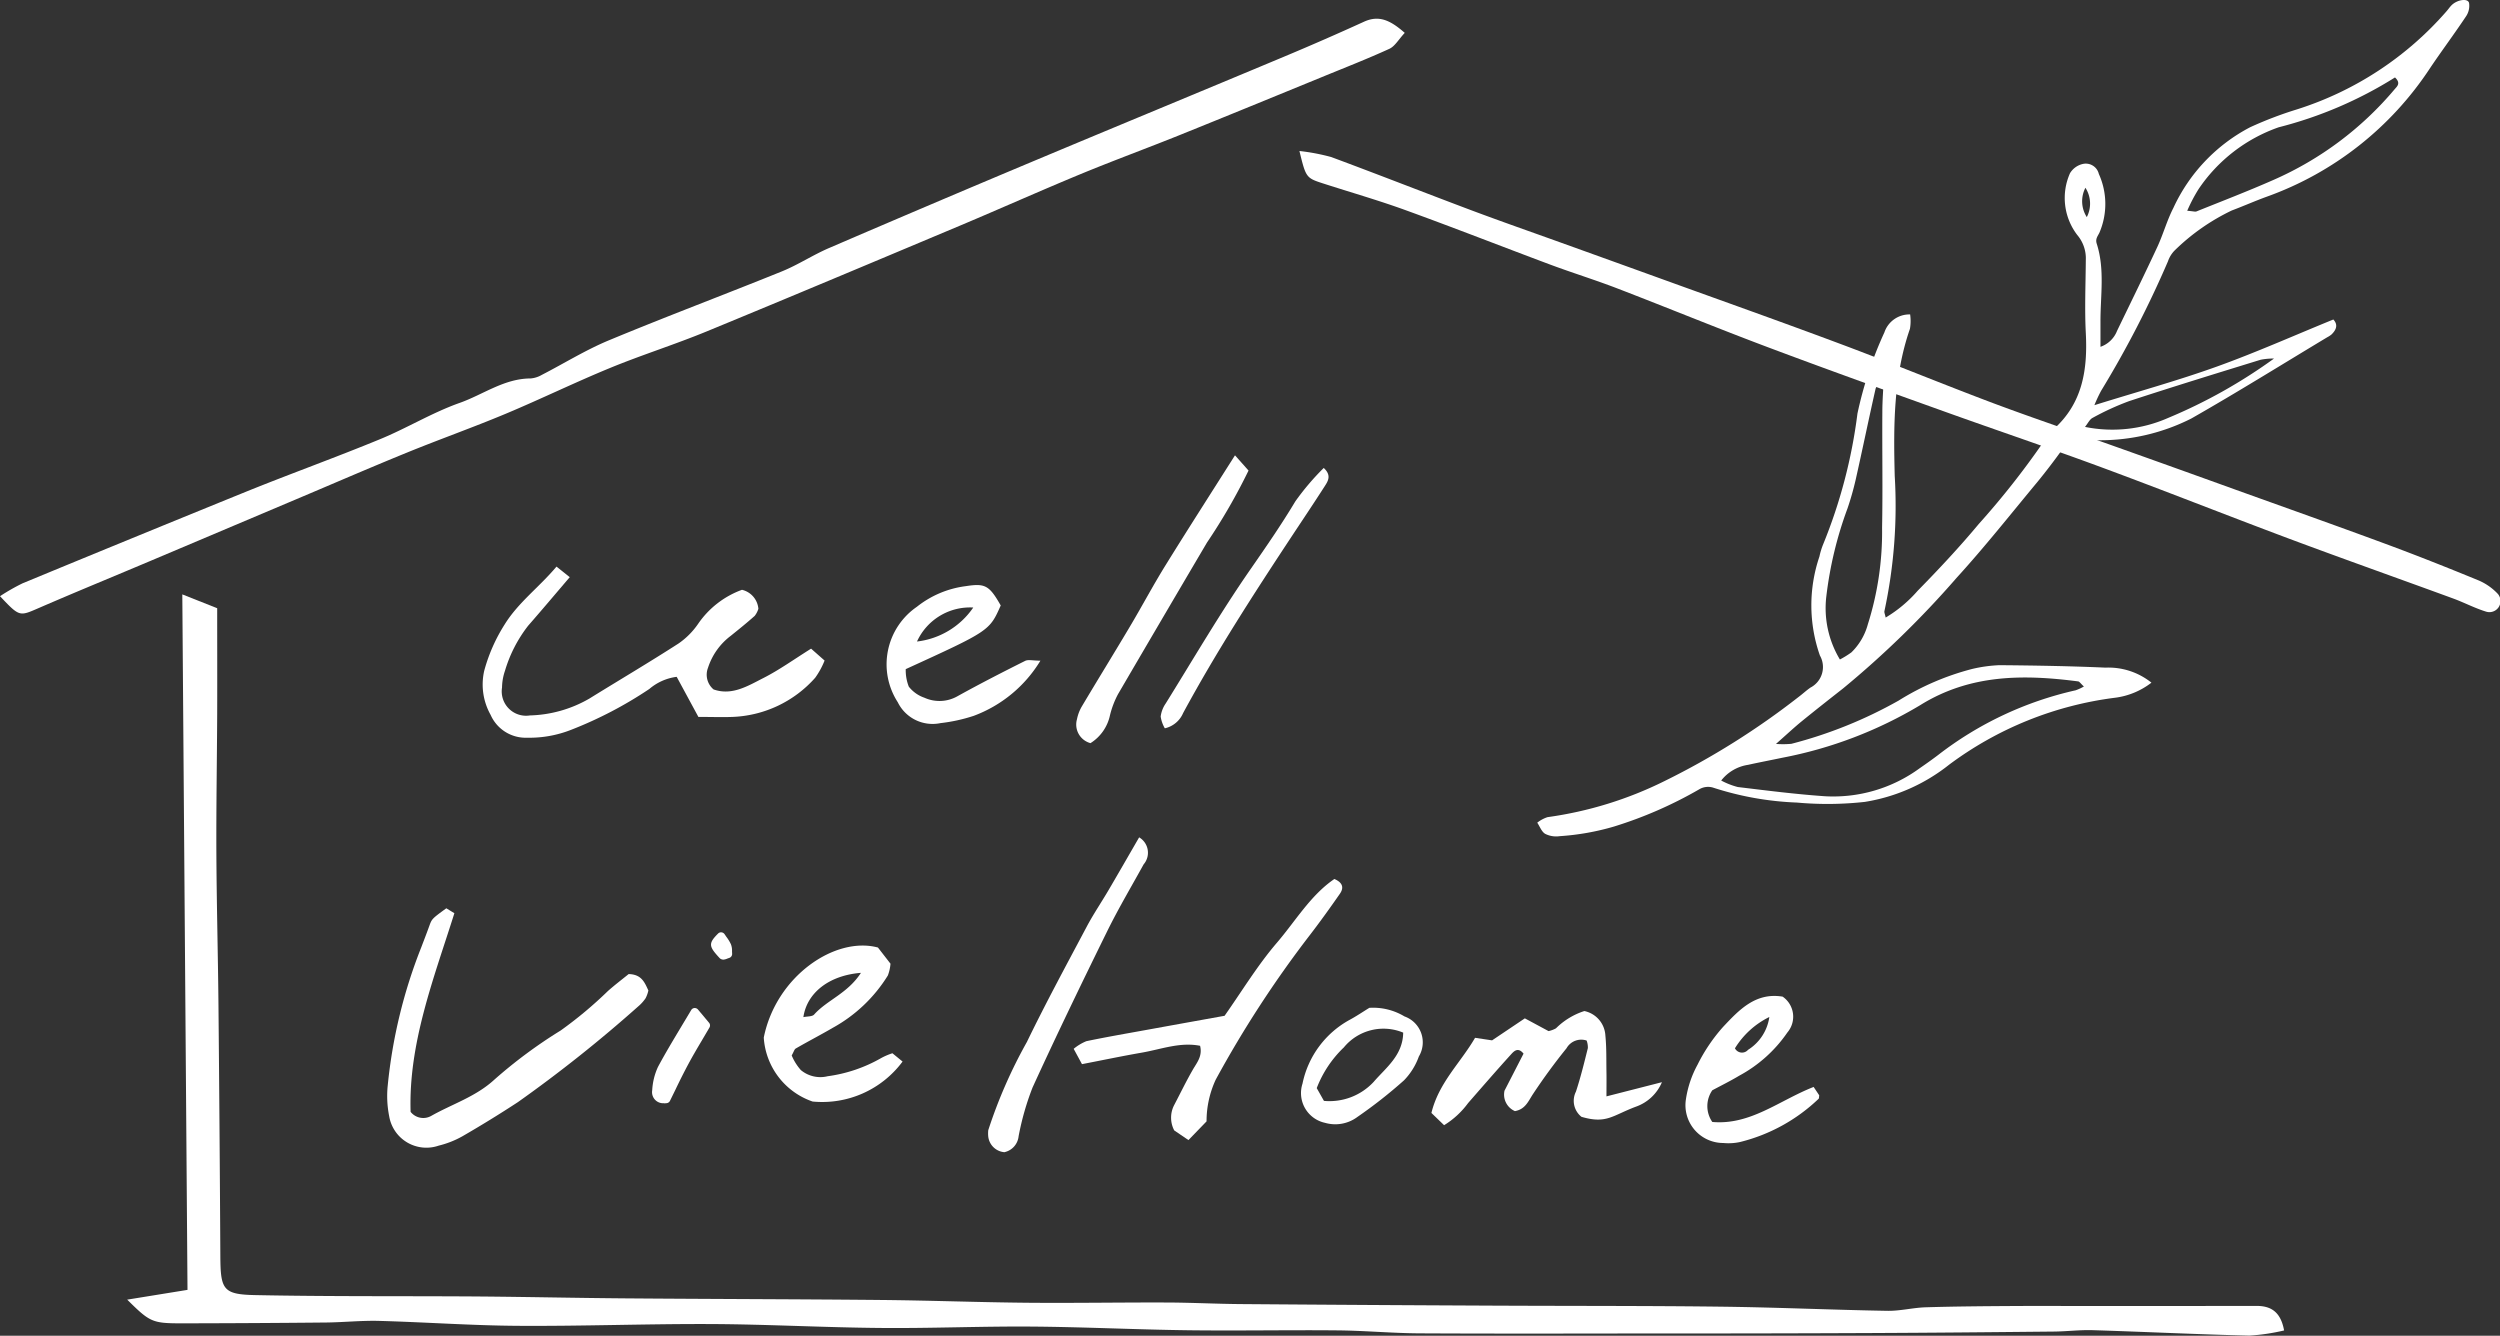 <svg xmlns="http://www.w3.org/2000/svg" width="180.611" height="96.5"><rect width="100%" height="100%" fill="#333333" stroke="none"/><defs><clipPath id="a"><path data-name="長方形 739" fill="#fff" d="M0 0h180.611v96.5H0z"/></clipPath></defs><g clip-path="url(#a)" fill="#fff"><path data-name="パス 3527" d="M151.75 25.054a1.977 1.977 0 001.193-1.147c.974-2.016 1.962-4.025 2.907-6.056.429-.924.7-1.925 1.165-2.83a12.449 12.449 0 015.55-5.831 27.649 27.649 0 013.4-1.295 23.872 23.872 0 0010.808-7.11c.118-.139.221-.291.35-.417.412-.4 1.164-.506 1.252-.158a1.359 1.359 0 01-.216.968c-.838 1.26-1.747 2.474-2.592 3.73a23.659 23.659 0 01-11.8 9.3c-.855.31-1.687.681-2.538 1a15.342 15.342 0 00-4.147 2.911 2.1 2.1 0 00-.461.765 74.663 74.663 0 01-4.828 9.35 10.684 10.684 0 00-.485 1.038c3.127-.976 6.028-1.775 8.851-2.79s5.6-2.255 8.412-3.4c.354.381.215.739-.122 1.072a1.551 1.551 0 01-.3.2c-3.275 1.968-6.519 3.99-9.838 5.881a14.575 14.575 0 01-6.674 1.57q-.727.034-1.456.037a1.436 1.436 0 00-1.218.665 47.119 47.119 0 01-1.768 2.308c-1.933 2.328-3.812 4.706-5.85 6.94a68.808 68.808 0 01-8.189 7.977c-1 .785-2 1.571-2.99 2.376-.552.451-1.073.94-1.862 1.636a6.533 6.533 0 001.116-.008 32.1 32.1 0 007.741-3.12 18.991 18.991 0 015.329-2.291 10.362 10.362 0 011.974-.27c2.549.024 5.1.065 7.645.178a4.974 4.974 0 013.32 1.085 5.391 5.391 0 01-2.59 1.085 25.386 25.386 0 00-12.021 4.838 13.1 13.1 0 01-6.1 2.692 24.458 24.458 0 01-4.9.048 22.237 22.237 0 01-6.072-1.085 1.257 1.257 0 00-1 .135 29.955 29.955 0 01-6.151 2.684 18.029 18.029 0 01-3.909.693 1.759 1.759 0 01-1.054-.167c-.259-.151-.388-.529-.574-.807a2.381 2.381 0 01.744-.4 27.415 27.415 0 008.462-2.612 55.733 55.733 0 009.676-6.073c.292-.217.558-.47.858-.676a1.673 1.673 0 00.68-2.315 10.953 10.953 0 01-.035-7.149 5.248 5.248 0 01.264-.87 37.33 37.33 0 002.484-9.464 27.955 27.955 0 011.945-5.859 1.908 1.908 0 011.861-1.3 3.349 3.349 0 01-.014 1.037c-1.2 3.457-1.19 7.043-1.1 10.625a36.146 36.146 0 01-.743 9.766c-.026.1.039.225.089.471a9.526 9.526 0 002.311-1.935c1.527-1.555 3.02-3.151 4.414-4.824a59.028 59.028 0 004.609-5.835 4.709 4.709 0 01.783-1c2.115-1.88 2.478-4.31 2.342-6.961-.09-1.756-.012-3.52 0-5.281a2.6 2.6 0 00-.616-1.8 4.4 4.4 0 01-.526-4.465 1.458 1.458 0 01.965-.677.97.97 0 011.118.728 5.262 5.262 0 01.048 4.232c-.128.27-.313.459-.2.809.593 1.84.268 3.731.27 5.6v1.835m12.62.863a4.8 4.8 0 00-1.048.086c-3.176.979-6.352 1.956-9.51 2.992a19.187 19.187 0 00-2.629 1.206c-.213.108-.337.391-.55.654a9.976 9.976 0 005.992-.643 37.836 37.836 0 007.722-4.339l.042-.062zM150.553 49.6c-.243-.224-.321-.359-.415-.372-3.963-.517-7.815-.523-11.409 1.713a30.476 30.476 0 01-9.957 3.8c-.829.174-1.661.332-2.488.515a3.035 3.035 0 00-1.937 1.133 5.475 5.475 0 001.2.47c2.1.252 4.2.523 6.308.666a10.579 10.579 0 006.833-2.025c.449-.31.894-.624 1.327-.953a25.251 25.251 0 019.939-4.677 3.615 3.615 0 00.6-.276M136.12 26.825a7.764 7.764 0 00-.62 1.26c-.494 2.186-.945 4.381-1.437 6.568a21.11 21.11 0 01-.59 2.075 27.512 27.512 0 00-1.53 6.347 7.192 7.192 0 00.979 4.569 6.591 6.591 0 00.832-.514 4.443 4.443 0 001.183-2.013 22.132 22.132 0 001.033-6.987c.054-2.788 0-5.578.019-8.367 0-.838.072-1.676.131-2.937m21.893-11.6c.447.036.578.086.673.047 1.847-.745 3.708-1.458 5.53-2.262a24.051 24.051 0 008.783-6.563c.165-.195.477-.429.025-.853a29.408 29.408 0 01-8.4 3.6 11.589 11.589 0 00-5.79 4.468 11.481 11.481 0 00-.819 1.563m-7.355-1.661a2.117 2.117 0 00.1 2.12 2.126 2.126 0 00-.1-2.12"/><path data-name="パス 3528" d="M9.176 93.894l4.37-.708-.375-50.245 2.52 1c0 2.616.008 5.108 0 7.6-.015 3.36-.074 6.721-.059 10.081.018 3.649.116 7.3.151 10.947q.086 9.111.136 18.222c.016 2.365.2 2.725 2.489 2.772 5.347.11 10.7.063 16.046.1 3.572.027 7.143.109 10.716.137 6.187.05 12.374.057 18.56.117 3.5.034 7 .168 10.506.2 3.351.03 6.7-.029 10.054-.018 1.786.006 3.572.1 5.36.114q9.111.071 18.224.112c5.5.028 11 .007 16.5.075 3.993.05 7.983.231 11.975.3.922.017 1.846-.227 2.772-.255 2.065-.063 4.13-.079 6.2-.092s4.1 0 6.155 0q5.776 0 11.552-.008c1.06 0 1.742.449 1.986 1.772a14.69 14.69 0 01-2.516.374c-3.77-.092-7.537-.275-11.306-.393-.921-.029-1.845.088-2.769.1-4.415.044-8.832.088-13.247.107q-7.693.035-15.383.03c-5.745.006-11.489.023-17.233-.008-2-.01-4-.2-6-.215-3.568-.034-7.136.038-10.7-.008-3.785-.048-7.569-.238-11.355-.266-3.637-.027-7.274.136-10.91.1-4.074-.035-8.146-.263-12.22-.282-4.638-.021-9.279.158-13.917.128-3.354-.02-6.705-.264-10.059-.356-1.268-.035-2.539.1-3.81.116q-5.223.052-10.448.06c-2.148 0-2.31-.085-3.958-1.72"/><path data-name="パス 3529" d="M101.488 2.372c-.45.48-.713.973-1.118 1.157-1.611.736-3.265 1.38-4.9 2.052-3.416 1.4-6.828 2.8-10.25 4.18-2.379.957-4.787 1.839-7.155 2.818-2.9 1.2-5.765 2.481-8.658 3.7-6.122 2.573-12.238 5.146-18.374 7.673-2.292.943-4.665 1.688-6.958 2.631-2.546 1.047-5.023 2.256-7.563 3.319-2.353.984-4.76 1.836-7.121 2.8-2.7 1.1-5.38 2.266-8.069 3.4L11.26 40.357c-2.819 1.195-5.652 2.352-8.46 3.57-1.4.606-1.377.651-2.8-.855a14.814 14.814 0 011.634-.933q8.117-3.355 16.255-6.662c3.169-1.279 6.386-2.438 9.545-3.739 1.953-.8 3.785-1.926 5.769-2.629 1.7-.6 3.216-1.762 5.125-1.768a1.914 1.914 0 00.816-.259c1.62-.833 3.18-1.806 4.856-2.5 4.135-1.719 8.33-3.291 12.481-4.973 1.182-.479 2.264-1.2 3.437-1.7Q67.3 14.73 74.7 11.626c6.041-2.533 12.1-5.032 18.141-7.563q2.865-1.2 5.692-2.49c1.085-.5 1.908-.115 2.951.8"/><path data-name="パス 3530" d="M93.872 10.908a15 15 0 012.3.437c3.4 1.262 6.783 2.591 10.182 3.868 2.137.8 4.292 1.552 6.439 2.325q3.616 1.3 7.234 2.608c4.349 1.575 8.709 3.12 13.041 4.742 3.678 1.377 7.309 2.879 10.986 4.26 2.943 1.1 5.926 2.1 8.888 3.158q4.238 1.509 8.468 3.037c3.63 1.306 7.267 2.594 10.886 3.932 2.276.841 4.532 1.738 6.776 2.66a4.122 4.122 0 011.383.97.8.8 0 01-.833 1.287c-.816-.248-1.581-.655-2.383-.95-3.955-1.449-7.927-2.854-11.871-4.328-4.538-1.7-9.041-3.486-13.585-5.167-3.717-1.376-7.475-2.639-11.206-3.979-4.291-1.54-8.585-3.076-12.852-4.681-3.656-1.374-7.269-2.86-10.914-4.262-1.6-.615-3.241-1.121-4.847-1.721-3.475-1.3-6.927-2.654-10.413-3.919-1.939-.705-3.927-1.276-5.893-1.909-1.306-.42-1.306-.423-1.781-2.365"/><path data-name="パス 3531" d="M50.457 51.797l-1.57-2.9a3.79 3.79 0 00-1.977.878 29.051 29.051 0 01-5.632 2.943 8.216 8.216 0 01-3.2.578 2.767 2.767 0 01-2.634-1.651 4.476 4.476 0 01-.462-3.185 12.136 12.136 0 011.478-3.35c.994-1.6 2.487-2.681 3.745-4.177l.957.764c-1.059 1.237-2.019 2.381-3 3.5a9.835 9.835 0 00-1.681 3.267 3.871 3.871 0 00-.212 1.207 1.758 1.758 0 002.012 2.015 9.025 9.025 0 004.3-1.219c2.149-1.33 4.326-2.617 6.45-3.985a5.519 5.519 0 001.422-1.439 6.562 6.562 0 013.152-2.433 1.544 1.544 0 011.184 1.371 1.589 1.589 0 01-.265.512c-.561.5-1.146.971-1.731 1.442a4.693 4.693 0 00-1.643 2.308 1.385 1.385 0 00.4 1.563c1.327.472 2.481-.254 3.613-.829s2.193-1.34 3.434-2.115l.975.86a5.819 5.819 0 01-.68 1.244 8.411 8.411 0 01-5.966 2.827c-.747.03-1.5 0-2.47 0"/><path data-name="パス 3532" d="M32.243 65.617l.583.358c-1.49 4.725-3.32 9.391-3.162 14.35a1.166 1.166 0 001.476.3c1.529-.869 3.224-1.383 4.583-2.634a34.723 34.723 0 014.779-3.541 29.376 29.376 0 003.431-2.868c.508-.447 1.048-.858 1.482-1.21.931.017 1.157.6 1.426 1.186a2.272 2.272 0 01-.2.559 2.966 2.966 0 01-.551.606 99.741 99.741 0 01-8.675 6.9q-1.965 1.286-4.009 2.467a6.74 6.74 0 01-1.712.675 2.724 2.724 0 01-3.579-2.133 7.435 7.435 0 01-.1-2.243 36.783 36.783 0 012.414-9.937c.195-.51.392-1.021.578-1.535.192-.532.186-.534 1.238-1.3"/><path data-name="パス 3533" d="M108.699 78.783l1.368-2.663c-.388-.486-.685-.187-.887.035-1.055 1.163-2.084 2.351-3.117 3.534a6.1 6.1 0 01-1.735 1.6l-.916-.885c.536-2.2 2.1-3.613 3.153-5.428l1.229.184 2.368-1.59 1.712.921a1.909 1.909 0 00.535-.2 5.127 5.127 0 012.052-1.249 1.913 1.913 0 011.519 1.772c.088.879.062 1.769.078 2.655.009.525 0 1.05 0 1.738l4.007-1.025a3.187 3.187 0 01-1.882 1.77c-1.707.641-2.12 1.262-3.931.732a1.474 1.474 0 01-.4-1.818c.34-1.032.6-2.093.862-3.149a1.433 1.433 0 00-.089-.544 1.222 1.222 0 00-1.451.556 42.93 42.93 0 00-2.417 3.3c-.341.512-.549 1.108-1.312 1.243a1.3 1.3 0 01-.749-1.492"/><path data-name="パス 3534" d="M86.695 75.552c-1.449-.284-2.815.254-4.206.495-1.412.246-2.815.54-4.322.832l-.6-1.107a3.529 3.529 0 01.918-.553c1.468-.307 2.948-.56 4.424-.829 1.81-.329 3.621-.655 5.56-1.005 1.238-1.756 2.371-3.634 3.779-5.276 1.352-1.577 2.435-3.437 4.153-4.607.665.284.666.683.4 1.065-.7 1.005-1.412 2-2.159 2.971a79.119 79.119 0 00-6.816 10.467 7.124 7.124 0 00-.659 3.008l-1.309 1.352-1.027-.7a1.975 1.975 0 010-1.836c.442-.845.859-1.705 1.333-2.532.3-.525.723-.989.535-1.746"/><path data-name="パス 3535" d="M57.194 76.246a3.8 3.8 0 00.664 1.062 2.2 2.2 0 001.939.443 10.591 10.591 0 003.861-1.311 4.772 4.772 0 01.814-.349l.734.6a7.229 7.229 0 01-6.5 2.889 5.236 5.236 0 01-3.528-4.62c.891-4.441 5.158-7.335 8.248-6.507l.907 1.169a3.016 3.016 0 01-.192.854 10.786 10.786 0 01-3.969 3.773c-.885.517-1.8.988-2.683 1.5-.1.057-.139.227-.292.5m5-5.966c-2.323.184-3.906 1.46-4.157 3.2.285-.063.636-.032.775-.187.944-1.056 2.416-1.519 3.382-3.011"/><path data-name="パス 3536" d="M75.161 47.737a9.505 9.505 0 01-4.815 3.978 11.905 11.905 0 01-2.4.526 2.8 2.8 0 01-3.087-1.508 5.043 5.043 0 011.378-6.894 7.118 7.118 0 013.529-1.492c1.4-.215 1.695-.074 2.531 1.394-.814 1.836-.814 1.836-6.863 4.6a3.252 3.252 0 00.222 1.266 2.442 2.442 0 001.13.8 2.628 2.628 0 002.371-.1c1.611-.894 3.25-1.735 4.9-2.56.231-.116.569-.016 1.109-.016m-8.917-1.385a5.732 5.732 0 004.064-2.456 4.212 4.212 0 00-4.068 2.462"/><path data-name="パス 3537" d="M131.023 78.522l.407.61c-.02.121-.008.213-.046.25a12.562 12.562 0 01-5.67 3.121 3.922 3.922 0 01-1.216.072 2.731 2.731 0 01-2.7-3.158 7.51 7.51 0 01.841-2.5 12.313 12.313 0 011.832-2.715c1.152-1.224 2.352-2.527 4.315-2.2a1.758 1.758 0 01.345 2.585 9.928 9.928 0 01-3.481 3.126c-.641.385-1.316.716-1.946 1.055a2.007 2.007 0 000 2.287c2.75.248 4.831-1.555 7.324-2.531m-5.688-2.789a.574.574 0 00.945.11 3.355 3.355 0 001.54-2.373 6.05 6.05 0 00-2.486 2.263"/><path data-name="パス 3538" d="M78.78 53.688a1.391 1.391 0 01-.975-1.725 2.961 2.961 0 01.366-.952c1.147-1.929 2.328-3.839 3.474-5.77.868-1.459 1.663-2.96 2.556-4.4 1.61-2.6 3.268-5.179 5.02-7.946.407.456.684.767.978 1.1a42.57 42.57 0 01-3 5.2q-3.225 5.47-6.428 10.954a6.51 6.51 0 00-.581 1.524 3.147 3.147 0 01-1.412 2.017"/><path data-name="パス 3539" d="M82.299 60.495a1.289 1.289 0 01.323 1.95c-.89 1.614-1.831 3.2-2.644 4.854-1.838 3.736-3.652 7.485-5.383 11.27a19.727 19.727 0 00-1.006 3.516 1.314 1.314 0 01-1.029 1.155 1.279 1.279 0 01-1.163-1.117 2.231 2.231 0 010-.474 35.3 35.3 0 012.787-6.366c1.367-2.821 2.863-5.579 4.333-8.35.478-.9 1.055-1.749 1.572-2.63.716-1.219 1.419-2.445 2.206-3.807"/><path data-name="パス 3540" d="M98.926 72.811a4.394 4.394 0 012.542.621 1.986 1.986 0 011.036 2.893 4.774 4.774 0 01-1.068 1.719 34.116 34.116 0 01-3.368 2.647 2.678 2.678 0 01-2.344.427 2.2 2.2 0 01-1.625-2.834 6.815 6.815 0 013.42-4.614c.478-.257.929-.565 1.408-.859m2.441 1.788a3.706 3.706 0 00-4.281 1.069 8.056 8.056 0 00-1.96 2.942l.521.923a4.357 4.357 0 003.588-1.369c.878-1.022 2.116-1.912 2.137-3.569"/><path data-name="パス 3541" d="M95.633 33.807c.6.556.288.98.041 1.366-.811 1.263-1.65 2.509-2.477 3.762-2.711 4.11-5.38 8.247-7.724 12.581a1.887 1.887 0 01-1.321 1.1 2.41 2.41 0 01-.3-.85 2.146 2.146 0 01.364-.945c2.015-3.241 3.94-6.546 6.113-9.678 1.124-1.619 2.237-3.229 3.251-4.921a18.284 18.284 0 012.053-2.415"/><path data-name="パス 3542" d="M47.978 79.7a.8.8 0 01-.859-.936 4.6 4.6 0 01.415-1.684c.495-.925 1.042-1.84 1.622-2.808l.779-1.3a.3.3 0 01.238-.148.316.316 0 01.252.108l.8.956a.3.3 0 01.029.346l-.47.8c-.375.634-.726 1.225-1.05 1.83a45.663 45.663 0 00-.944 1.874l-.389.793a.3.3 0 01-.234.166 1.422 1.422 0 01-.188.012"/><path data-name="パス 3543" d="M52.243 69.326a.38.38 0 01-.251-.106c-.771-.837-.849-1.045-.113-1.778a.3.3 0 01.214-.088.318.318 0 01.254.136l.136.2a2.88 2.88 0 01.323.53 1.285 1.285 0 01.079.51l.007.159a.3.3 0 01-.219.318l-.116.041a.9.9 0 01-.314.082"/></g></svg>